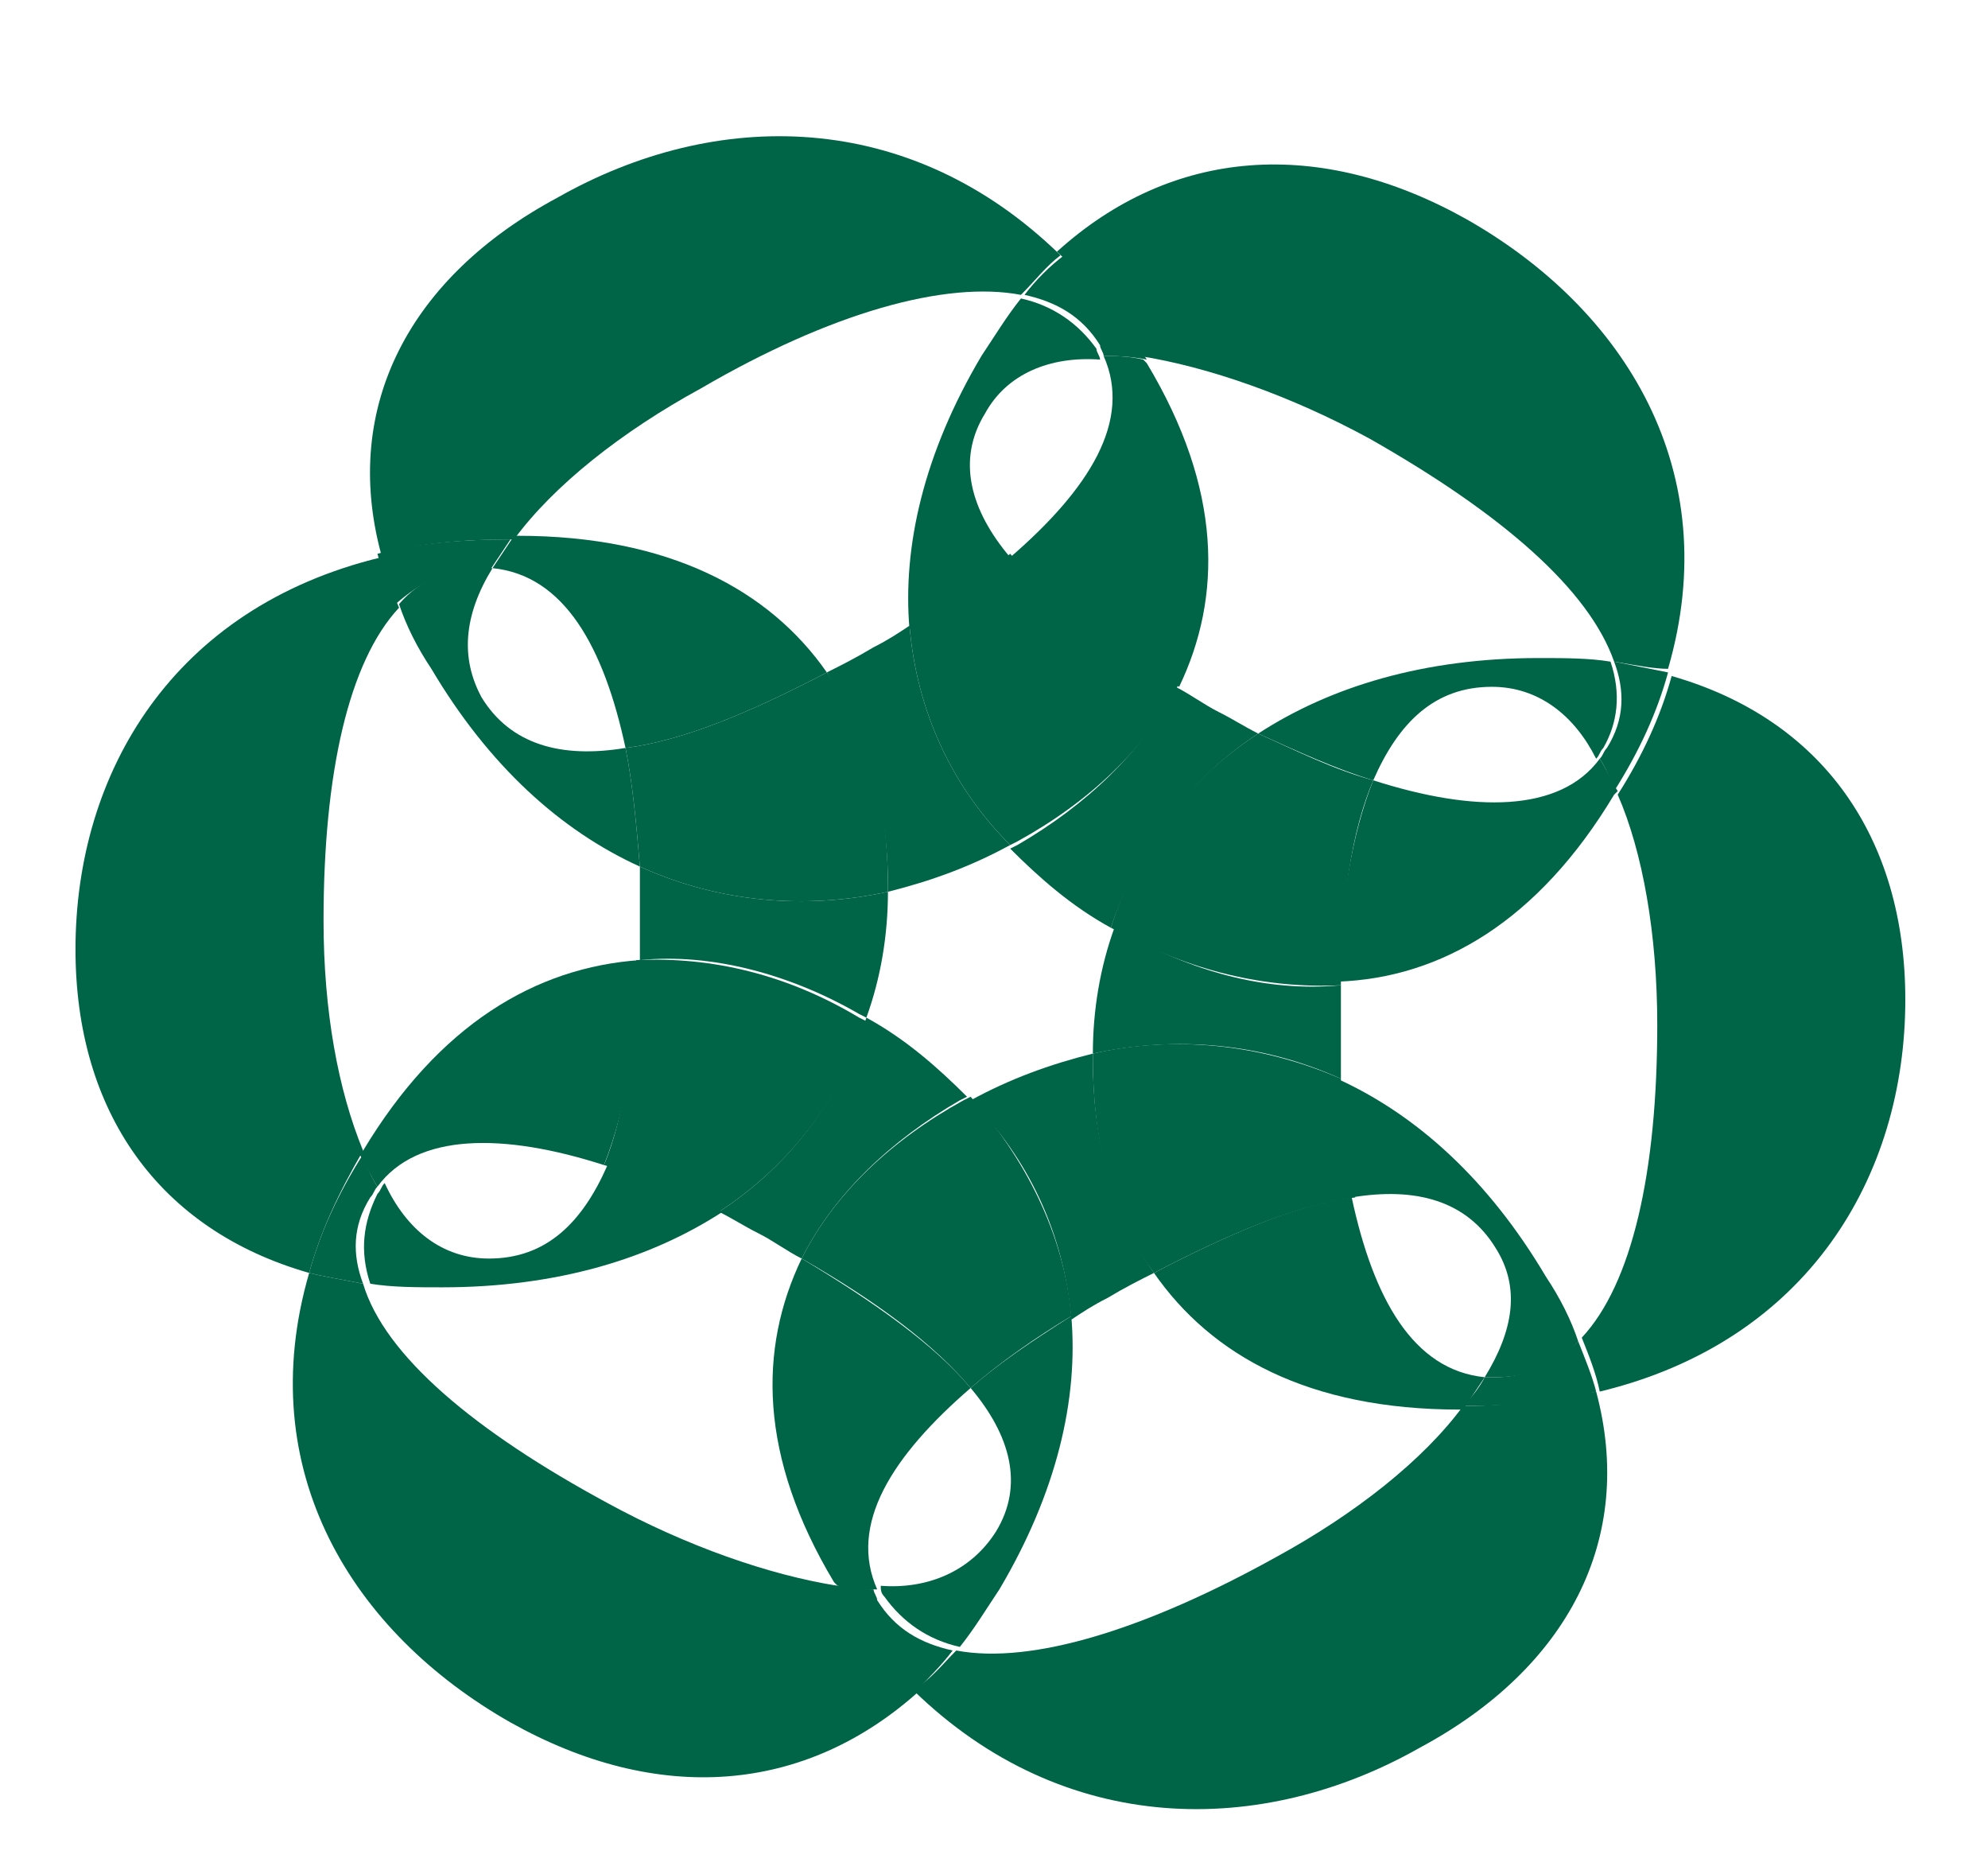 <?xml version="1.0" encoding="UTF-8"?> <!-- Generator: Adobe Illustrator 24.3.0, SVG Export Plug-In . SVG Version: 6.00 Build 0) --> <svg xmlns="http://www.w3.org/2000/svg" xmlns:xlink="http://www.w3.org/1999/xlink" version="1.1" id="Layer_1" x="0px" y="0px" viewBox="0 0 55.3 52" style="enable-background:new 0 0 55.3 52;" xml:space="preserve"> <style type="text/css"> .st0{fill:#006547;} </style> <g> <g> <g> <path class="st0" d="M10.5,33c-0.1,0.1-0.1,0.2-0.2,0.3c-0.5,0.8-0.5,1.6-0.2,2.4c-0.5-0.1-1.1-0.2-1.5-0.3 c0.3-1.1,0.8-2.2,1.5-3.3C10.2,32.4,10.3,32.7,10.5,33 M20,33.7c-1.1-0.5-2.1-1-3.2-1.3c0.6-1.4,0.8-3.4,0.9-5.7 c2.1-0.1,4.2,0.4,6.2,1.6l0.2,0.1C23.4,30.5,22,32.4,20,33.7"></path> <path class="st0" d="M24.3,44.2c0,0.1,0.1,0.2,0.1,0.3c0.5,0.8,1.2,1.2,2.1,1.4c-0.3,0.4-0.7,0.8-1,1.1c-0.8-0.8-1.6-1.8-2.3-2.9 C23.6,44.1,24,44.2,24.3,44.2 M29.8,36.6c-1,0.6-2,1.3-2.8,2c-1-1.2-2.6-2.4-4.7-3.6c0.9-1.8,2.5-3.3,4.5-4.4l0.2-0.1 C28.5,32.2,29.6,34.3,29.8,36.6"></path> <path class="st0" d="M41.3,38.3c0.1,0,0.2,0,0.3,0c0.9,0,1.7-0.4,2.3-1c0.2,0.5,0.4,1,0.5,1.4c-1.1,0.3-2.4,0.4-3.7,0.4 C41,38.8,41.2,38.5,41.3,38.3 M37.3,30c0,1.2,0.2,2.3,0.4,3.3c-1.6,0.2-3.5,1-5.6,2.1c-1.2-1.6-1.7-3.7-1.7-5.9v-0.2 C32.6,28.8,35,29,37.3,30"></path> <path class="st0" d="M44.5,21.1c0.1-0.1,0.1-0.2,0.2-0.3c0.5-0.8,0.5-1.6,0.2-2.4c0.5,0.1,1,0.2,1.5,0.3 c-0.3,1.1-0.8,2.2-1.5,3.3C44.8,21.7,44.7,21.4,44.5,21.1 M35,20.4c1.1,0.5,2.1,1,3.2,1.3c-0.6,1.4-0.9,3.4-0.9,5.7 c-2.1,0.1-4.2-0.4-6.2-1.5l-0.2-0.1C31.6,23.6,33,21.7,35,20.4"></path> <path class="st0" d="M30.7,9.9c0-0.1-0.1-0.2-0.1-0.3c-0.5-0.8-1.2-1.2-2.1-1.4c0.3-0.4,0.7-0.8,1.1-1.1c0.8,0.8,1.6,1.8,2.3,2.9 C31.4,9.9,31,9.9,30.7,9.9 M25.3,17.4c1-0.6,2-1.3,2.8-2c1,1.2,2.6,2.4,4.7,3.6c-0.9,1.8-2.5,3.3-4.5,4.4l-0.2,0.1 C26.5,21.9,25.5,19.8,25.3,17.4"></path> <path class="st0" d="M11,16.8c-0.2-0.5-0.4-1-0.5-1.4c1.1-0.3,2.4-0.4,3.7-0.4c-0.2,0.3-0.4,0.6-0.6,0.9c-0.1,0-0.2,0-0.3,0 C12.4,15.8,11.7,16.2,11,16.8 M17.4,20.8c1.6-0.2,3.5-1,5.6-2.1c1.2,1.6,1.7,3.7,1.7,5.9v0.2c-2.3,0.5-4.7,0.3-6.9-0.7 C17.7,22.9,17.6,21.8,17.4,20.8"></path> <path class="st0" d="M17.4,20.8c-0.6-2.8-1.7-4.8-3.7-5c0.2-0.3,0.4-0.6,0.6-0.9h0.1c4.2,0,7,1.5,8.6,3.8 C20.9,19.8,19,20.6,17.4,20.8 M8.6,35.4c-4.2-1.2-6.5-4.5-6.5-9c0-4.9,2.7-9.5,8.5-10.9c0.1,0.5,0.3,0.9,0.5,1.4 C9.7,18.4,9,21.5,9,25.6c0,2.5,0.4,4.7,1.1,6.4C9.4,33.2,8.9,34.3,8.6,35.4 M17.8,26.7c0-0.4,0-0.9,0-1.4c0-0.4,0-0.8,0-1.2 c2.2,1,4.6,1.2,6.9,0.7c0,1.2-0.2,2.4-0.6,3.5l-0.2-0.1C22,27.1,19.8,26.5,17.8,26.7 M13.6,35c1.6,0,2.6-1,3.3-2.6 c1,0.3,2.1,0.8,3.2,1.3c-2,1.3-4.6,2.1-7.8,2.1l0,0c-0.7,0-1.4,0-2-0.1c-0.3-0.9-0.2-1.7,0.2-2.5c0.1-0.1,0.1-0.2,0.2-0.3 C11.3,34.2,12.3,35,13.6,35L13.6,35z"></path> <path class="st0" d="M10.1,35.7c0.6,2,3.1,4.1,6.8,6.1c2.2,1.2,4.5,2,6.4,2.3c0.7,1.1,1.4,2.1,2.3,2.9c-3.2,2.9-7.3,3.2-11.4,0.9 c-4.4-2.5-7.2-7-5.6-12.5C9,35.5,9.6,35.6,10.1,35.7 M16.8,32.4c-2.8-0.9-5.2-0.9-6.3,0.6c-0.2-0.3-0.3-0.6-0.5-0.9l0.1-0.1 c2.1-3.5,4.8-5.1,7.7-5.3C17.7,29,17.4,30.9,16.8,32.4 M22.3,35c-0.4-0.2-0.8-0.5-1.2-0.7c-0.4-0.2-0.7-0.4-1.1-0.6 c2-1.3,3.4-3.2,4.1-5.4c1.1,0.6,2,1.4,2.8,2.2l-0.2,0.1C24.8,31.7,23.2,33.2,22.3,35 M27.7,42.6c0.8-1.3,0.4-2.7-0.7-4 c0.8-0.7,1.7-1.3,2.8-2c0.2,2.3-0.4,4.9-2,7.6l0,0c-0.4,0.6-0.7,1.1-1.1,1.6c-0.9-0.2-1.6-0.7-2.1-1.4c-0.1-0.1-0.1-0.2-0.1-0.3 C25.8,44.2,27,43.7,27.7,42.6L27.7,42.6z"></path> <path class="st0" d="M26.6,45.9c2.1,0.4,5.3-0.6,8.9-2.6c2.2-1.2,4.1-2.7,5.2-4.2c1.4,0,2.6-0.2,3.7-0.4c1.1,4.1-0.8,7.7-4.9,9.9 c-4.4,2.5-9.9,2.5-14.1-1.6C25.9,46.7,26.2,46.3,26.6,45.9 M27,38.6c-2.2,1.9-3.4,3.8-2.6,5.6c-0.3,0-0.7,0-1.1-0.1L23.2,44 c-2.1-3.5-2.1-6.5-0.9-9C24.3,36.2,26,37.4,27,38.6 M32.1,35.4c-0.4,0.2-0.8,0.4-1.3,0.7c-0.4,0.2-0.7,0.4-1,0.6 c-0.2-2.4-1.2-4.5-2.8-6.1c1.1-0.6,2.2-1,3.4-1.3v0.2C30.4,31.6,30.9,33.7,32.1,35.4 M41.6,34.7c-0.8-1.3-2.2-1.7-4-1.4 c-0.2-1-0.3-2.1-0.4-3.3c2.2,1,4.2,2.8,5.8,5.5l0,0c0.4,0.6,0.7,1.2,0.9,1.8c-0.6,0.7-1.4,1-2.3,1c-0.1,0-0.2,0-0.3,0 C42.1,37,42.3,35.8,41.6,34.7L41.6,34.7z"></path> <path class="st0" d="M44,37.2c1.4-1.5,2.1-4.6,2.1-8.7c0-2.5-0.4-4.8-1.1-6.4c0.7-1.1,1.2-2.2,1.5-3.3c4.2,1.2,6.5,4.5,6.5,9 c0,4.9-2.7,9.5-8.5,10.9C44.4,38.2,44.2,37.7,44,37.2 M37.6,33.3c0.6,2.8,1.7,4.8,3.7,5c-0.2,0.3-0.4,0.6-0.6,0.9h-0.1 c-4.2,0-6.9-1.5-8.5-3.8C34.2,34.3,36.1,33.5,37.6,33.3 M37.3,27.4c0,0.5,0,0.9,0,1.4c0,0.4,0,0.8,0,1.2c-2.2-1-4.6-1.2-6.9-0.7 c0-1.2,0.2-2.4,0.6-3.5l0.2,0.1C33.1,27,35.2,27.6,37.3,27.4 M41.5,19.1c-1.6,0-2.6,1-3.3,2.6c-1-0.3-2.1-0.8-3.2-1.3 c2-1.3,4.6-2.1,7.8-2.1l0,0c0.7,0,1.4,0,2,0.1c0.3,0.9,0.2,1.7-0.2,2.4c-0.1,0.1-0.1,0.2-0.2,0.3C43.8,19.9,42.8,19.1,41.5,19.1 L41.5,19.1z"></path> <path class="st0" d="M44.9,18.4c-0.7-2-3.1-4.1-6.8-6.2c-2.2-1.2-4.5-2-6.4-2.3C31,8.8,30.3,7.8,29.4,7c3.2-2.9,7.3-3.2,11.4-0.9 c4.4,2.5,7.2,7,5.6,12.5C46,18.6,45.5,18.5,44.9,18.4 M38.2,21.7c2.8,0.9,5.2,0.9,6.3-0.6c0.2,0.3,0.3,0.6,0.5,0.9l-0.1,0.1 c-2.1,3.5-4.8,5.1-7.7,5.2C37.3,25.1,37.6,23.2,38.2,21.7 M32.7,19.1c0.4,0.2,0.8,0.5,1.2,0.7s0.7,0.4,1.1,0.6 c-2,1.3-3.4,3.3-4.1,5.4c-1.1-0.6-2-1.4-2.8-2.2l0.2-0.1C30.2,22.4,31.8,20.9,32.7,19.1 M27.4,11.5c-0.8,1.3-0.4,2.7,0.7,4 c-0.8,0.7-1.8,1.3-2.8,2c-0.2-2.3,0.4-4.9,2-7.6l0,0c0.4-0.6,0.7-1.1,1.1-1.6C29.3,8.5,30,9,30.5,9.7c0,0.1,0.1,0.2,0.1,0.3 C29.2,9.9,28,10.4,27.4,11.5L27.4,11.5z"></path> <path class="st0" d="M28.1,15.5c2.2-1.9,3.4-3.8,2.6-5.6c0.3,0,0.7,0,1.1,0.1l0.1,0.1c2.1,3.5,2.1,6.5,0.9,9 C30.7,17.9,29.1,16.7,28.1,15.5 M10.6,15.4c-1.1-4.1,0.8-7.7,4.9-9.9c4.4-2.5,9.8-2.5,14,1.6c-0.4,0.3-0.7,0.7-1.1,1.1 c-2.1-0.4-5.3,0.5-8.9,2.6c-2.2,1.2-4.1,2.7-5.2,4.2C12.9,15,11.7,15.1,10.6,15.4 M23,18.7c0.4-0.2,0.8-0.4,1.3-0.7 c0.4-0.2,0.7-0.4,1-0.6c0.2,2.4,1.2,4.5,2.8,6.1c-1.1,0.6-2.2,1-3.4,1.3v-0.2C24.7,22.4,24.1,20.4,23,18.7 M13.4,19.4 c0.8,1.3,2.2,1.7,4,1.4c0.2,1,0.3,2.1,0.4,3.3c-2.2-1-4.2-2.8-5.8-5.5l0,0c-0.4-0.6-0.7-1.2-0.9-1.8c0.6-0.7,1.4-1,2.3-1 c0.1,0,0.2,0,0.3,0C12.9,17.1,12.8,18.3,13.4,19.4L13.4,19.4z"></path> </g> </g> </g> </svg> 